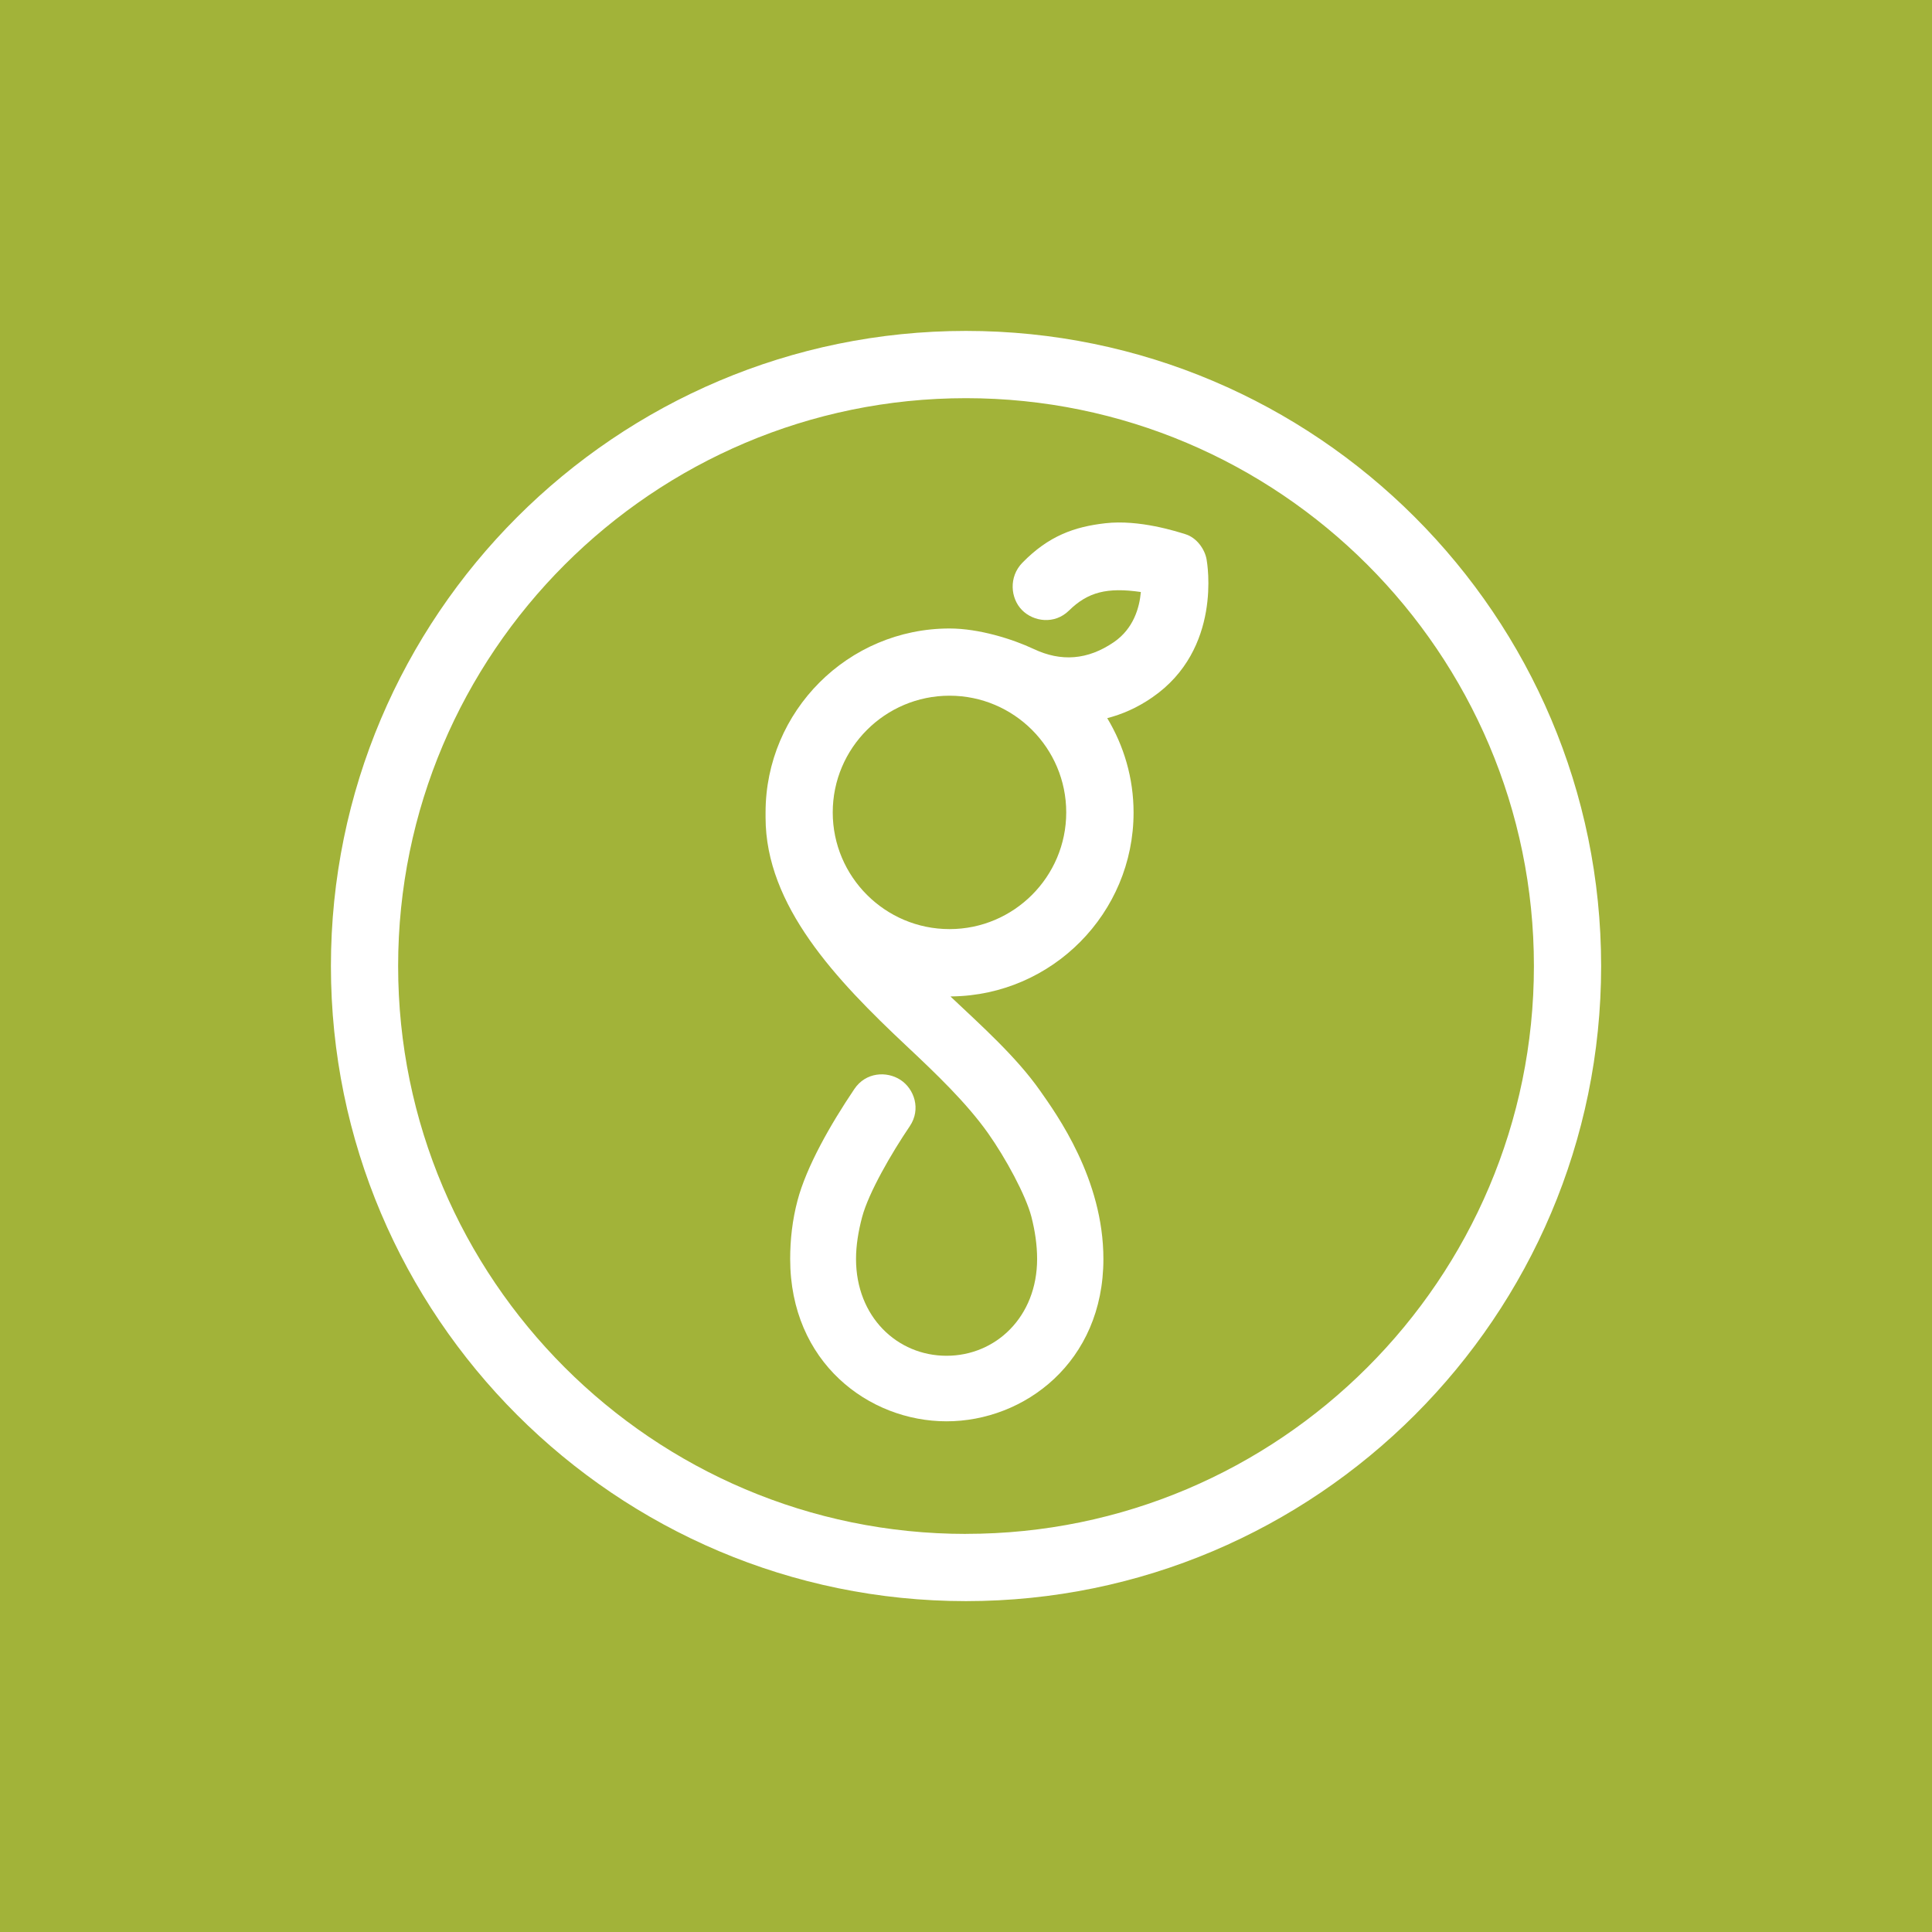 <?xml version="1.0" encoding="utf-8"?>
<svg xmlns="http://www.w3.org/2000/svg" viewBox="0 0 438.05 438.05">
  <defs>
    <style>
      .cls-1 {
        fill: #fff;
      }

      .cls-2 {
        fill: #a2b339;
      }
    </style>
  </defs>
  <g id="Layer_2" data-name="Layer 2">
    <rect class="cls-2" x="0" width="438.05" height="438.05"/>
  </g>
  <g id="Logo">
    <path class="cls-1" d="M268.75,121.11c-1.95-.59-10.43-3.36-18.16-2.47-6.94,.79-12.81,2.83-18.79,8.96-3.12,3.2-2.7,8.06-.08,10.72s7.39,3.32,10.65,.12c4.28-4.21,8.67-5.32,16.3-4.21-.31,3.52-1.63,8.26-6.07,11.33-6.01,4.14-12.06,4.49-18.18,1.61-4.87-2.29-12.47-4.67-19.12-4.67-23.02,0-41.72,18.73-41.72,41.72v1.13c0,20.03,16.06,36.88,31.91,51.76,6.76,6.35,13.62,12.9,18.51,19.79,3.98,5.61,8.58,14.08,9.85,18.97,.81,3.14,1.3,6.39,1.3,9.58,0,13.13-9.38,21.95-20.54,21.95s-20.52-8.82-20.52-21.95c0-3.11,.54-6.31,1.37-9.46,1.47-5.56,6.65-14.49,10.81-20.63,2.63-3.89,1-8.5-2.11-10.52s-7.86-1.77-10.45,2.08c-5.48,8.13-10.87,17.63-12.89,25.29-1.17,4.44-1.66,8.84-1.66,13.24,0,23.47,17.83,36.81,35.45,36.81s35.57-13.38,35.57-36.81c0-18.11-10.54-32.72-14.37-38.17-5.38-7.66-13.27-14.7-20.27-21.31-.07-.06,.19-.02,.3-.05,22.75-.3,41.18-18.88,41.18-41.69,0-7.82-2.2-15.13-5.97-21.4,3.35-.87,6.77-2.32,10.23-4.72,15.86-10.94,12.44-30.42,12.3-31.24-.4-2.35-2.25-4.97-4.81-5.75h-.02Zm-53.46,89.55c-14.6,0-26.48-11.87-26.48-26.46s11.87-26.46,26.48-26.46,26.46,11.87,26.46,26.46-11.87,26.46-26.46,26.46Z"/>
    <path class="cls-1" d="M219.02,75.03c-79.4,0-143.99,64.59-143.99,144.01s64.59,143.99,143.99,143.99,144.01-64.6,144.01-143.99S298.42,75.03,219.02,75.03Zm0,272.76c-70.98,0-128.75-57.77-128.75-128.75S148.04,90.28,219.02,90.28s128.77,57.76,128.77,128.75-57.77,128.75-128.77,128.75h0Z"/>
  </g>
</svg>